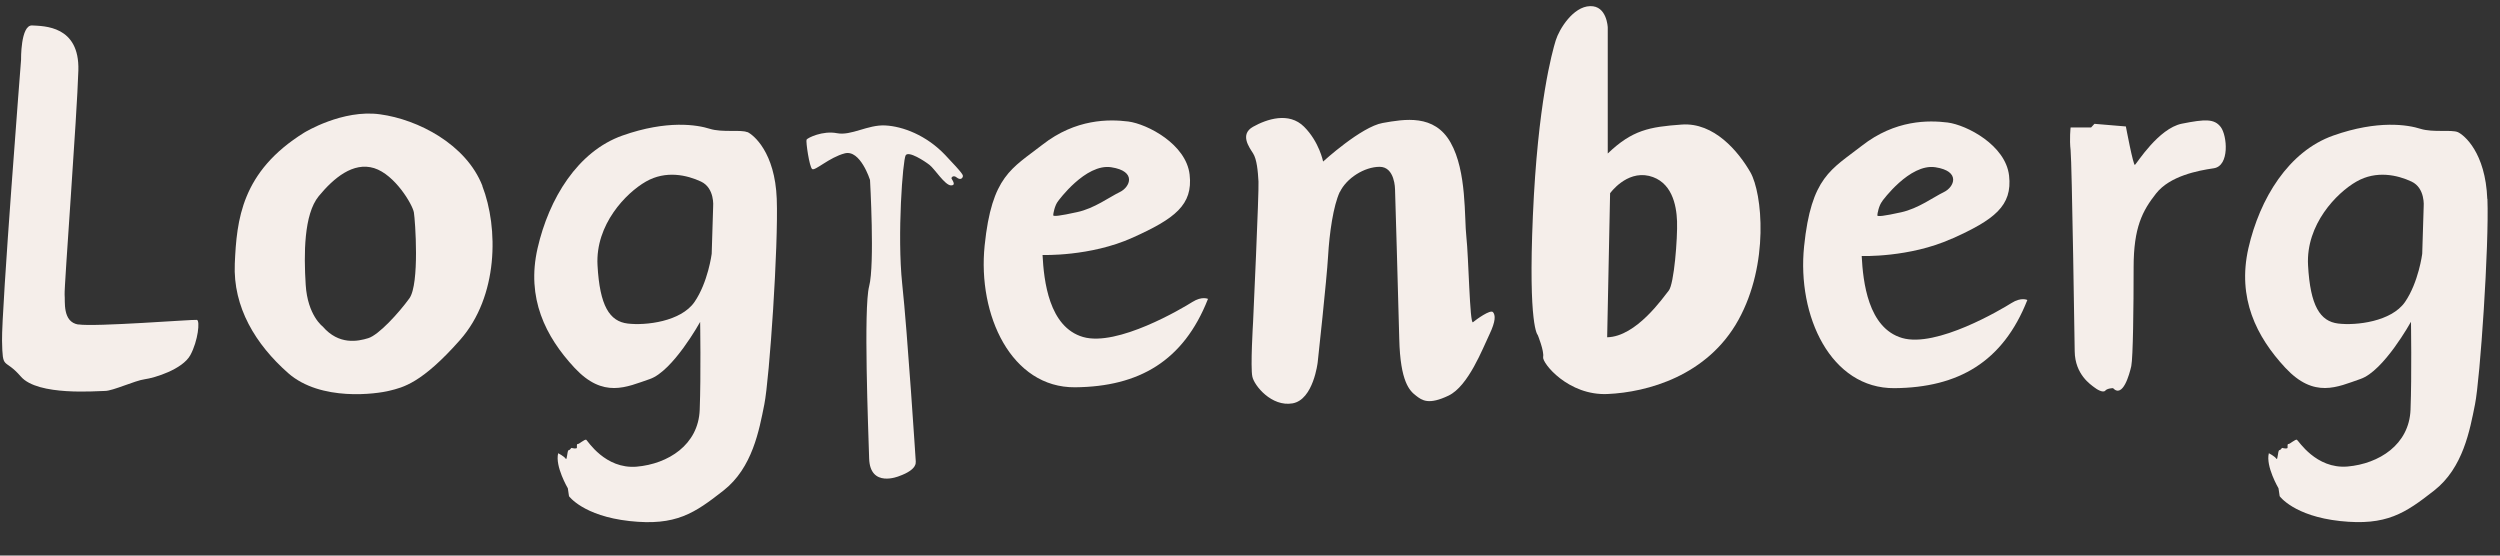 <?xml version="1.0" encoding="UTF-8"?>
<svg id="Opmaak" xmlns="http://www.w3.org/2000/svg" xmlns:xlink="http://www.w3.org/1999/xlink" viewBox="0 0 171 38">
  <rect x="0" y="0" width="171" height="38" fill="#333333" stroke="none"/>
  <defs>
    <style>
      .cls-1 {
        fill: none;
      }

      .cls-2 {
        fill: #f5eeea;
      }

      .cls-3 {
        clip-path: url(#clippath);
      }
    </style>
    <clipPath id="clippath">
      <rect class="cls-1" x=".14" y="-26" width="170" height="61.72"/>
    </clipPath>
  </defs>
  <g class="cls-3">
    <path class="cls-2" d="M62.64,31.59s-.57-8.85-.93-12.18c-.35-3.33.04-8.48.24-8.79.2-.31,1.27.38,1.63.66s1.04,1.38,1.46,1.4c.42.01.04-.42.04-.49s.14-.23.36-.05c.23.18.37.08.41-.04.04-.12.08-.15-1.21-1.51-1.29-1.35-2.9-1.95-4.09-2.01-1.2-.06-2.33.72-3.3.53-.98-.19-2.01.32-2.08.44-.06.13.19,1.86.38,2.01.19.16,1.16-.79,2.23-1.07,1.07-.28,1.73,1.82,1.73,1.82,0,0,.33,5.78-.06,7.27-.39,1.49-.06,9.74,0,11.78.06,2.04,2.04,1.21,2.04,1.21,1.3-.46,1.14-.98,1.14-.98"/>
    <path class="cls-2" d="M5.36,22.2c-1.11-.18-.89-1.6-.94-2.05-.04-.45.85-12.26.94-15.33.09-3.08-2.36-3.03-3.16-3.08-.8-.04-.76,2.36-.76,2.36C1.44,4.1.1,21.22.14,23.31c.04,2.09.13,1.11,1.29,2.45,1.16,1.34,5.21.98,5.75.98s2.05-.71,2.72-.8c.67-.09,2.58-.67,3.12-1.65.53-.98.67-2.36.45-2.41-.22-.04-7,.49-8.11.31"/>
    <path class="cls-2" d="M28,20.41c-.71.98-2.09,2.5-2.81,2.72-.71.22-2.01.49-3.12-.8,0,0-1.03-.76-1.16-2.85-.13-2.09-.13-4.81.89-6.06,1.03-1.25,2.36-2.36,3.79-1.92,1.43.45,2.63,2.5,2.72,3.03.09.53.4,4.9-.31,5.88M33,12.72c-1.11-2.85-4.41-4.55-7-4.9-2.58-.36-5.19,1.25-5.19,1.25-4.3,2.67-4.62,5.97-4.75,8.96-.13,2.99,1.43,5.53,3.65,7.49,2.23,1.96,6.06,1.43,6.95,1.2.89-.22,2.18-.49,4.81-3.47,2.63-2.98,2.63-7.67,1.52-10.53"/>
    <path class="cls-2" d="M48.78,14.12l-.1,3.24s-.25,1.95-1.18,3.3c-.93,1.34-3.34,1.62-4.57,1.47-1.23-.15-1.91-1.2-2.06-3.99-.15-2.79,1.96-4.95,3.31-5.72,1.36-.78,2.81-.45,3.77,0,.95.45.83,1.71.83,1.71M51.11,9.04c-.43-.19-1.7.04-2.56-.23-.85-.27-2.91-.62-5.97.46-3.06,1.08-5.03,4.3-5.81,7.71-.78,3.41.54,6.04,2.52,8.17,1.98,2.13,3.56,1.32,5.15.78,1.59-.54,3.45-3.91,3.45-3.91,0,0,.06,3.61-.03,6.01-.09,2.4-2.16,3.7-4.31,3.89-2.16.18-3.36-1.78-3.45-1.84-.1-.06-.5.31-.58.29-.08-.02-.06.15-.06.25s-.29.04-.35.02c-.06-.02-.1.14-.21.15-.12.02-.1.75-.21.58-.12-.17-.51-.37-.51-.37-.23.89.66,2.4.66,2.4l.08.54s.97,1.35,4.14,1.7c3.18.35,4.45-.54,6.43-2.09,1.98-1.55,2.44-4.14,2.79-5.89s.97-10.88.85-14.06c-.12-3.18-1.59-4.38-2.01-4.57"/>
    <path class="cls-2" d="M165.78,14.12l-.1,3.24s-.25,1.95-1.18,3.3c-.93,1.34-3.34,1.62-4.57,1.47-1.23-.15-1.91-1.2-2.06-3.99-.15-2.79,1.96-4.95,3.31-5.72,1.36-.78,2.81-.45,3.77,0,.95.45.83,1.71.83,1.71M170.13,13.61c-.12-3.18-1.59-4.38-2.01-4.57-.43-.19-1.7.04-2.56-.23-.85-.27-2.9-.62-5.96.46-3.06,1.08-5.03,4.3-5.81,7.71-.77,3.41.54,6.04,2.52,8.17,1.98,2.13,3.56,1.32,5.15.77,1.59-.54,3.45-3.91,3.45-3.91,0,0,.06,3.61-.03,6.01-.09,2.4-2.16,3.7-4.31,3.89-2.16.18-3.36-1.78-3.46-1.83-.1-.06-.5.31-.58.29-.08-.02-.06.15-.06.25s-.29.04-.35.02c-.06-.02-.1.14-.21.15-.12.02-.1.75-.21.58-.12-.17-.51-.37-.51-.37-.23.89.66,2.4.66,2.4l.08.54s.97,1.36,4.14,1.7,4.45-.54,6.43-2.09c1.98-1.55,2.44-4.14,2.79-5.89.35-1.74.97-10.88.85-14.06"/>
    <path class="cls-2" d="M72.38,13.75s1.87-2.58,3.63-2.31c1.76.27,1.29,1.36.58,1.7-.71.34-1.74,1.12-2.92,1.37-1.18.26-1.63.31-1.63.21s.1-.68.34-.97M82.64,20.45s-.41-.22-1.09.21c-.68.43-5.12,3.07-7.47,2.39-2.34-.68-2.68-3.86-2.77-5.61,0,0,3.26.12,6.15-1.18,2.89-1.3,4.15-2.24,3.91-4.32-.24-2.08-2.89-3.46-4.2-3.63-1.3-.16-3.58-.2-5.87,1.59-2.09,1.63-3.46,2.12-3.95,6.89-.49,4.77,1.83,9.74,6.19,9.7,4.36-.04,7.41-1.79,9.08-6.03"/>
    <path class="cls-2" d="M128.75,13.75s1.87-2.58,3.63-2.31c1.76.27,1.29,1.36.58,1.7-.71.34-1.74,1.12-2.92,1.38-1.18.26-1.63.31-1.63.21s.1-.68.34-.97M133.51,16.33c2.89-1.3,4.15-2.24,3.91-4.32-.24-2.08-2.89-3.46-4.2-3.63-1.3-.16-3.58-.2-5.87,1.59-2.09,1.63-3.46,2.12-3.95,6.88-.49,4.77,1.83,9.74,6.19,9.7,4.36-.04,7.41-1.79,9.08-6.03,0,0-.41-.22-1.09.21-.68.43-5.12,3.07-7.47,2.39-2.34-.68-2.68-3.86-2.77-5.61,0,0,3.26.12,6.15-1.18"/>
    <path class="cls-2" d="M91.65,13.13c.45-.94,1.67-1.72,2.72-1.72s1.05,1.54,1.05,1.54c0,0,.22,7.32.29,10.25.07,2.92.71,3.53,1.14,3.86.42.33.87.65,2.23,0,1.36-.65,2.34-3.24,2.79-4.17.45-.94.42-1.34.25-1.54-.18-.2-1.14.5-1.37.69-.22.19-.3-4.53-.45-5.83-.15-1.3.04-4.49-1.08-6.46-1.11-1.97-3.16-1.6-4.64-1.34-1.48.26-4.08,2.64-4.08,2.64,0,0-.26-1.34-1.3-2.38-1.04-1.04-2.56-.52-3.49,0-.93.52-.26,1.41,0,1.82.26.41.33,1.22.37,1.93.04.71-.37,9.61-.37,9.61,0,0-.19,3.1-.05,3.73.13.62,1.32,2.08,2.75,1.83s1.72-2.81,1.72-2.81c0,0,.62-5.67.71-7.25.09-1.59.36-3.46.8-4.4"/>
    <path class="cls-2" d="M110.13,13.22s1.1-1.55,2.66-1.19c1.55.37,1.88,1.96,1.92,3.11.04,1.14-.2,4.29-.57,4.74-.37.45-2.21,3.15-4.21,3.19l.2-9.85ZM109.97,26.95c2.69-.12,6.82-1.23,8.94-5.07,2.12-3.84,1.63-8.66.82-10.09-.82-1.43-2.49-3.43-4.7-3.27-2.21.16-3.38.37-5.06,1.98V1.88s-.05-1.5-1.21-1.46c-1.16.03-2.11,1.57-2.35,2.35-.24.78-1.23,4.32-1.56,11.97-.33,7.64.33,8.17.33,8.17,0,0,.45,1.1.37,1.51-.08.41,1.73,2.66,4.42,2.53"/>
    <path class="cls-2" d="M151.42,11.51c1.1-.16.92-2.24.48-2.82-.44-.57-1.05-.55-2.66-.23-1.6.32-3.09,2.73-3.21,2.82-.11.09-.62-2.63-.62-2.63l-2.15-.18-.23.25h-1.4s-.09.78,0,1.56.28,13.75.28,13.75c.02,1.6,1.12,2.29,1.32,2.45.2.16.62.41.77.24.15-.17.53-.17.53-.17.67.7,1.12-.93,1.25-1.51.12-.58.16-4.04.16-6.76s.6-3.86,1.54-5.05c.94-1.19,2.84-1.56,3.94-1.72"/>
  </g>
</svg>